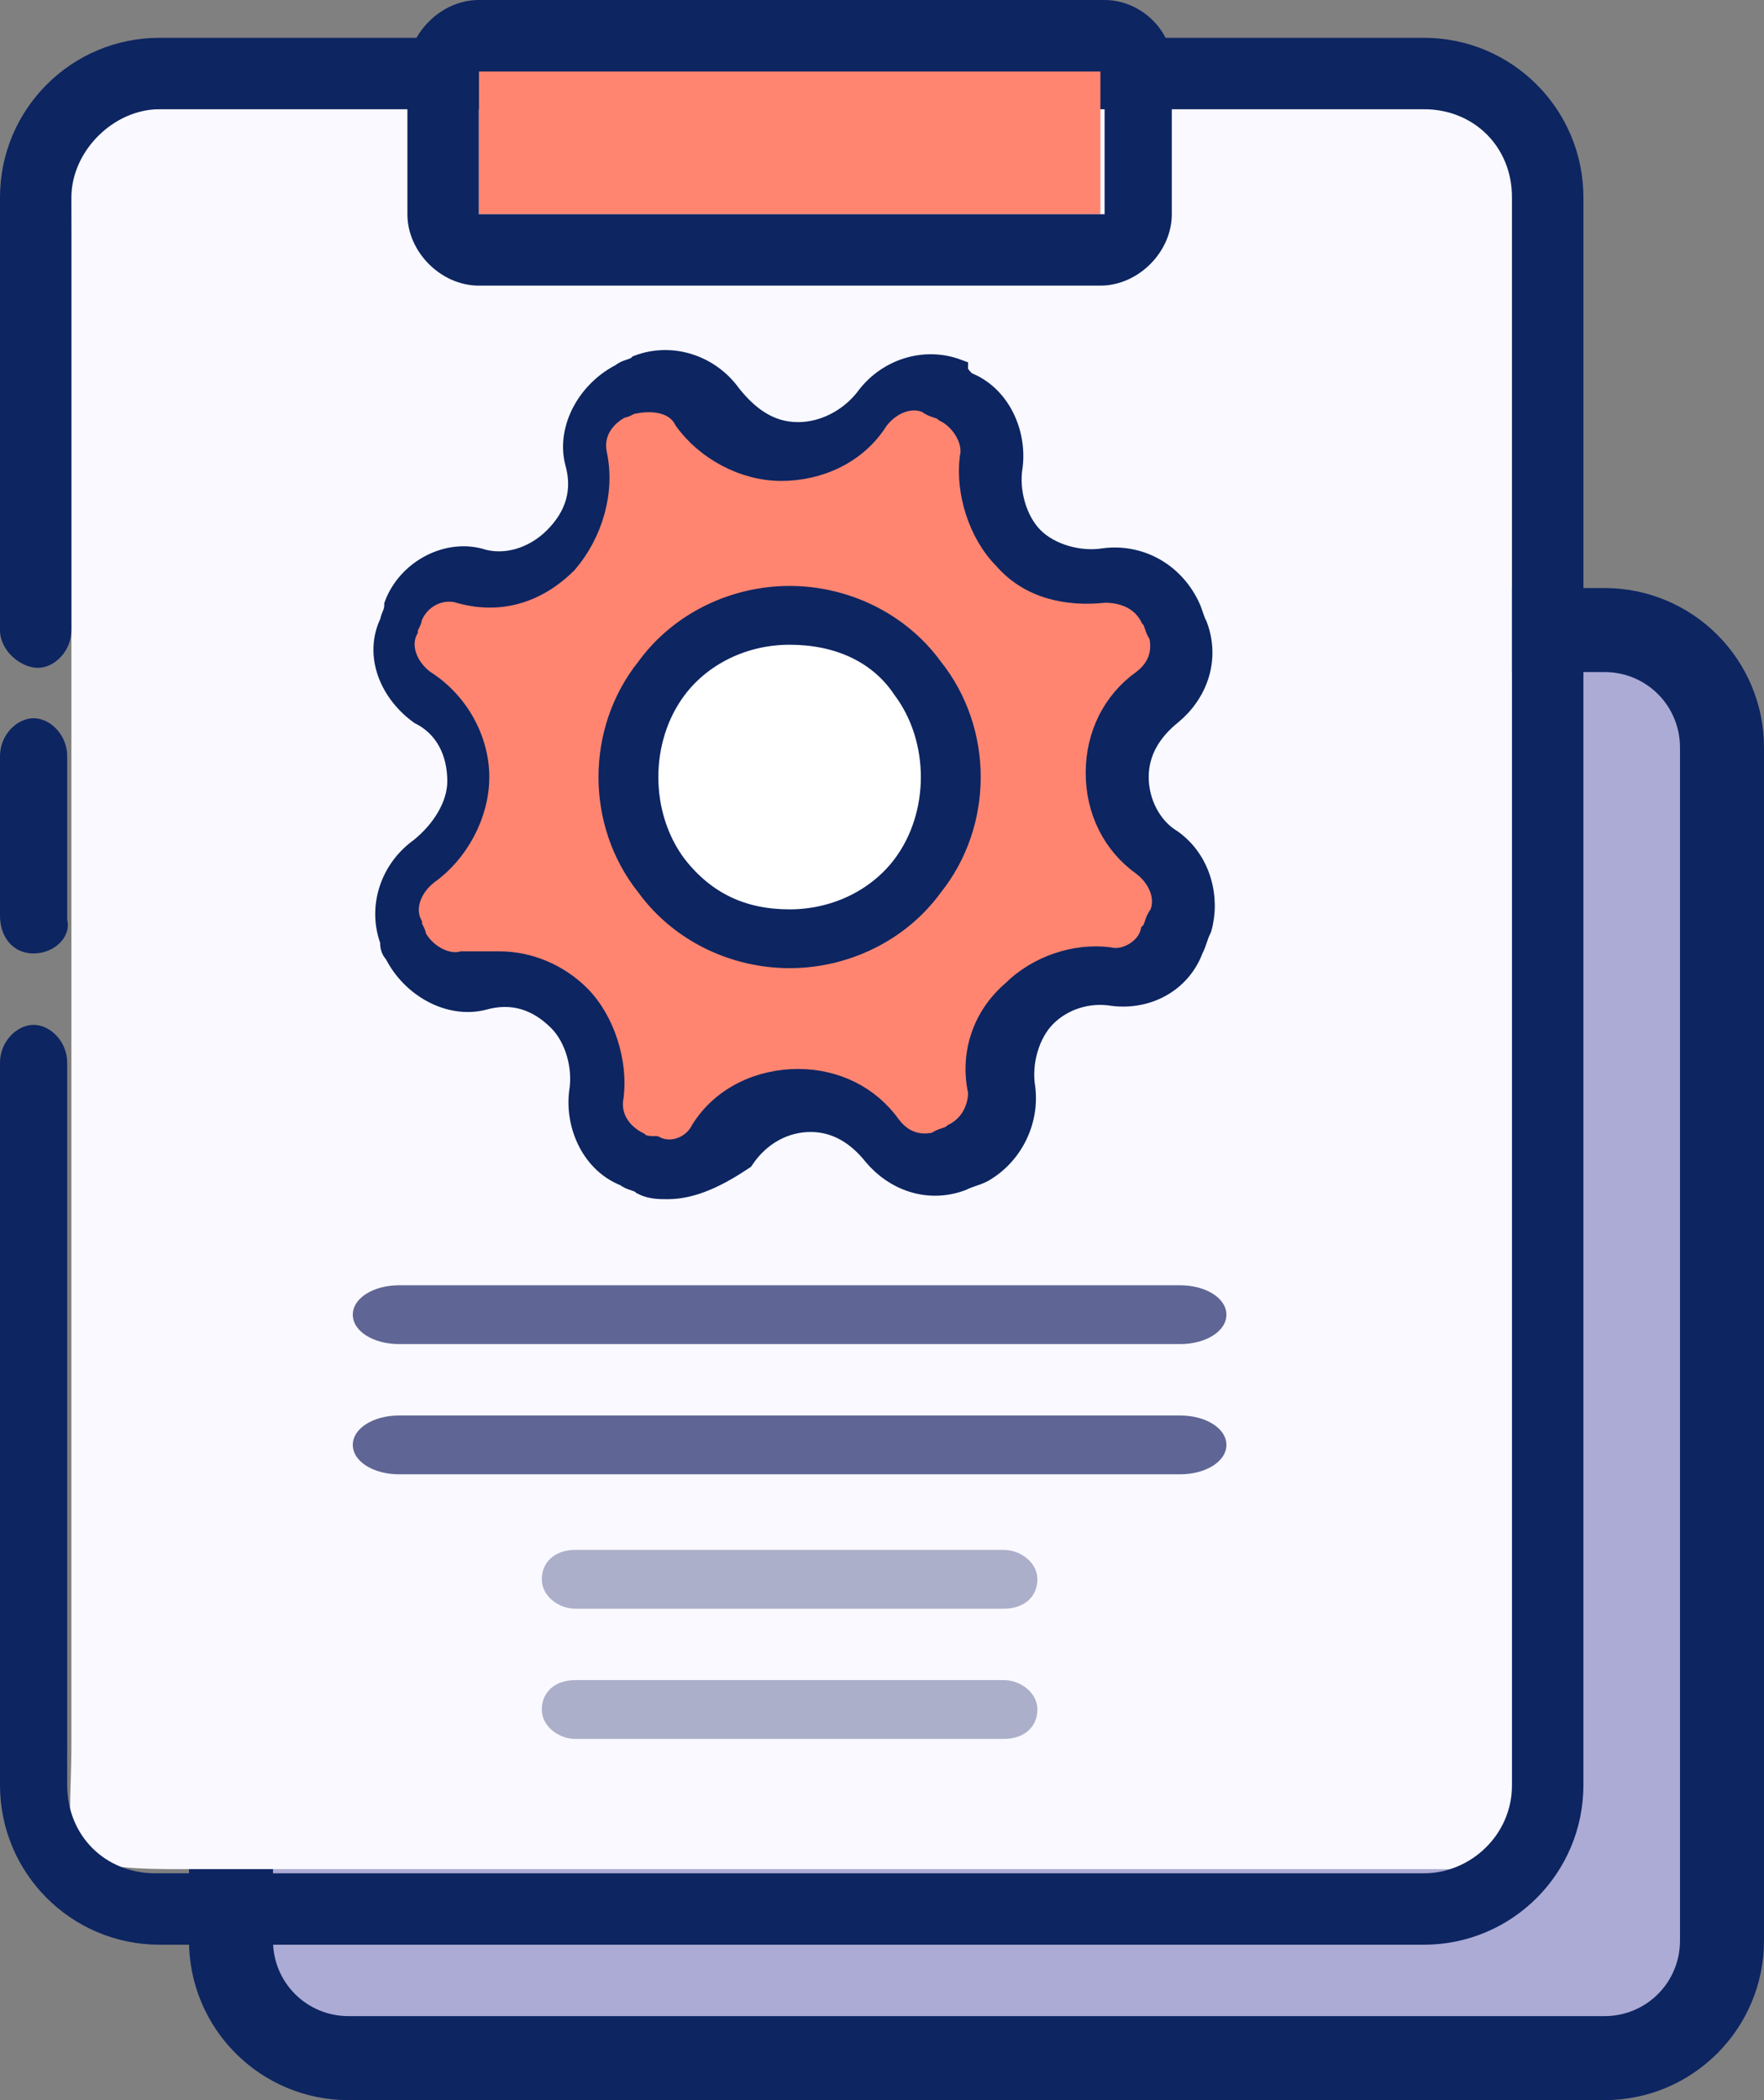 <?xml version="1.0" encoding="utf-8"?>
<!-- Generator: Adobe Illustrator 25.0.0, SVG Export Plug-In . SVG Version: 6.00 Build 0)  -->
<svg version="1.1" id="Layer_1" xmlns="http://www.w3.org/2000/svg" xmlns:xlink="http://www.w3.org/1999/xlink" x="0px" y="0px"
	 viewBox="0 0 42 50" style="enable-background:new 0 0 42 50;" xml:space="preserve">
<rect x="0" y="0" width="42" height="50" fill="#808080" stroke="none"/>
<style type="text/css">
	.st0{fill:#ACABD5;}
	.st1{fill:#0D2561;}
	.st2{fill:#F9F9FF;}
	.st3{fill:#FF8570;}
	.st4{fill:#5F6695;}
	.st5{opacity:0.5;fill:#5F6695;}
	.st6{fill:#FFFFFF;}
	.st7{fill:#0D2561;stroke:#0D2561;stroke-width:0.5;stroke-miterlimit:10;}
</style>
<g>
	<g>
		<path class="st0" d="M6.4,18.7c0-2.9-1.8-2.9,1-2.9h32.9v31.8c0,0.3-0.2,0.5-0.5,0.5H7.3c-2.9,0-1-0.3-1-2.9V18.7z"/>
		<path class="st1" d="M38.2,50H8.3c-2.1,0-3.8-1.7-3.8-3.8v-7.8c0-0.5,0.4-1,1-1s1,0.4,1,1v7.8c0,1,0.8,1.8,1.8,1.8h29.9
			c1,0,1.8-0.8,1.8-1.8V17.8c0-1-0.8-1.8-1.8-1.8H8.4c-1,0-1.9,0.8-1.9,1.8v10.7c0,0.5-0.4,1-1,1s-1-0.4-1-1V17.8
			c0-2.1,1.7-3.8,3.8-3.8h29.9c2.1,0,3.8,1.7,3.8,3.8v28.4C42,48.3,40.3,50,38.2,50z"/>
	</g>
	<g id="planchette_3_">
		<g>
			<g>
				<path class="st2" d="M1.7,5.6c0-3.1-0.3-3,2.6-3H36V44c0,0.3-0.2,0.5-0.5,0.5H4.2c-3,0-2.5-0.4-2.5-3V5.6z"/>
				<path class="st1" d="M0.8,22.7c-0.5,0-0.8-0.4-0.8-0.9V18c0-0.5,0.4-0.9,0.8-0.9s0.8,0.4,0.8,0.9v3.9
					C1.7,22.3,1.3,22.7,0.8,22.7z"/>
				<path class="st1" d="M33.9,46.3H3.8c-2.1,0-3.8-1.7-3.8-3.8V25.3c0-0.5,0.4-0.9,0.8-0.9s0.8,0.4,0.8,0.9v17.2
					c0,1.2,0.9,2.1,2.1,2.1h30.2c1.1,0,2.1-0.9,2.1-2.1V4.7c0-1.2-0.9-2.1-2.1-2.1H3.8c-1.1,0-2.1,1-2.1,2.1V15
					c0,0.5-0.4,0.9-0.8,0.9S0,15.5,0,15V4.7c0-2.1,1.7-3.8,3.8-3.8h30.1c2.1,0,3.8,1.7,3.8,3.8v37.8C37.7,44.6,36,46.3,33.9,46.3z"
					/>
			</g>
		</g>
		<g>
			<rect x="11.4" y="1.7" class="st3" width="14.8" height="3.4"/>
			<path class="st1" d="M26.3,1.7v3.4H11.4V1.7H26.3 M26.3,0H11.4c-0.9,0-1.7,0.8-1.7,1.7v3.4c0,0.9,0.8,1.7,1.7,1.7h14.8
				c0.9,0,1.7-0.8,1.7-1.7V1.7C28,0.8,27.2,0,26.3,0L26.3,0z"/>
		</g>
	</g>
</g>
<g>
	<path class="st4" d="M28.1,30.6H9.5c-0.6,0-1.1,0.3-1.1,0.7c0,0.4,0.5,0.7,1.1,0.7h18.6c0.6,0,1.1-0.3,1.1-0.7
		C29.2,30.9,28.7,30.6,28.1,30.6z"/>
	<path class="st5" d="M23.9,36.9H13.7c-0.5,0-0.8,0.3-0.8,0.7c0,0.4,0.4,0.7,0.8,0.7h10.2c0.5,0,0.8-0.3,0.8-0.7
		C24.7,37.2,24.3,36.9,23.9,36.9z"/>
	<path class="st5" d="M23.9,40H13.7c-0.5,0-0.8,0.3-0.8,0.7c0,0.4,0.4,0.7,0.8,0.7h10.2c0.5,0,0.8-0.3,0.8-0.7
		C24.7,40.3,24.3,40,23.9,40z"/>
	<path class="st4" d="M28.1,33.7H9.5c-0.6,0-1.1,0.3-1.1,0.7s0.5,0.7,1.1,0.7h18.6c0.6,0,1.1-0.3,1.1-0.7S28.7,33.7,28.1,33.7z"/>
</g>
<g>
	<ellipse class="st6" cx="18.7" cy="18.6" rx="3.4" ry="3.4"/>
	<g>
		<path class="st3" d="M24.3,13c-0.6-0.6-0.8-1.3-0.6-2.1c0.1-0.6-0.2-1.3-0.8-1.5c-0.1-0.1-0.3-0.1-0.4-0.2c-0.6-0.2-1.3,0-1.7,0.5
			c-0.4,0.6-1.1,1-1.9,1c-0.8,0-1.5-0.4-1.9-1.1c-0.4-0.5-1.1-0.8-1.7-0.5c-0.1,0-0.2,0.1-0.4,0.1c-0.6,0.3-1,0.9-0.8,1.6
			c0.2,0.8,0,1.6-0.6,2.2c-0.6,0.6-1.4,0.8-2.2,0.6c-0.6-0.2-1.3,0.2-1.6,0.8c0,0.1-0.1,0.2-0.1,0.3c-0.2,0.6,0,1.3,0.6,1.7
			c0.7,0.4,1.1,1.1,1.1,2c0,0.8-0.4,1.5-1.1,2c-0.6,0.4-0.8,1.1-0.5,1.7c0,0.1,0.1,0.2,0.1,0.3c0.3,0.6,0.9,1,1.6,0.8
			c0.8-0.2,1.6,0,2.2,0.6c0.6,0.6,0.8,1.3,0.6,2.1c-0.1,0.7,0.2,1.3,0.8,1.6c0.1,0.1,0.3,0.1,0.4,0.2c0.6,0.2,1.3,0,1.6-0.5
			c0.4-0.6,1.1-1,1.9-1c0.8,0,1.5,0.4,1.9,1c0.4,0.5,1,0.7,1.6,0.5c0.2-0.1,0.3-0.1,0.5-0.2c0.6-0.3,0.9-0.9,0.8-1.5
			c-0.1-0.7,0.1-1.5,0.6-2.1c0.5-0.5,1.3-0.8,2-0.7c0.6,0.1,1.2-0.2,1.5-0.8c0.1-0.2,0.1-0.3,0.2-0.5c0.2-0.6,0-1.3-0.5-1.6
			c-0.6-0.4-0.9-1.1-0.9-1.9c0-0.8,0.4-1.4,0.9-1.9c0.5-0.4,0.7-1,0.5-1.6c-0.1-0.2-0.1-0.3-0.2-0.5c-0.3-0.6-0.9-0.9-1.5-0.8
			C25.6,13.8,24.9,13.6,24.3,13z M21.9,20.8c-1.6,2-4.5,2-6.1,0c-1.1-1.4-1.1-3.3,0-4.7c1.6-2,4.5-2,6.1,0
			C22.9,17.5,22.9,19.5,21.9,20.8z"/>
		<path class="st7" d="M15.9,28.3c-0.2,0-0.4,0-0.6-0.1c-0.1-0.1-0.3-0.1-0.4-0.2c-0.8-0.3-1.2-1.2-1.1-2c0.1-0.6-0.1-1.3-0.5-1.7
			c-0.5-0.5-1.1-0.7-1.8-0.5c-0.8,0.2-1.7-0.3-2.1-1.1c-0.1-0.1-0.1-0.2-0.1-0.3c-0.3-0.8,0-1.7,0.7-2.2c0.5-0.4,0.9-1,0.9-1.6
			c0-0.7-0.3-1.3-0.9-1.6c-0.7-0.5-1.1-1.4-0.7-2.2c0-0.1,0.1-0.2,0.1-0.4c0.3-0.8,1.2-1.3,2-1.1c0.6,0.2,1.3,0,1.8-0.5
			c0.5-0.5,0.7-1.1,0.5-1.8c-0.2-0.8,0.3-1.7,1.1-2.1c0.1-0.1,0.3-0.1,0.4-0.2c0.8-0.3,1.7,0,2.2,0.7c0.4,0.5,0.9,0.9,1.6,0.9
			c0.6,0,1.2-0.3,1.6-0.8c0.5-0.7,1.4-1,2.2-0.7C22.8,8.9,22.9,9,23,9.1c0.8,0.3,1.2,1.2,1.1,2c-0.1,0.6,0.1,1.3,0.5,1.7v0
			c0.4,0.4,1.1,0.6,1.7,0.5c0.8-0.1,1.6,0.3,2,1.1c0.1,0.2,0.1,0.3,0.2,0.5c0.3,0.8,0,1.6-0.6,2.1c-0.5,0.4-0.8,0.9-0.8,1.5
			c0,0.6,0.3,1.2,0.8,1.5c0.7,0.5,0.9,1.4,0.7,2.1c-0.1,0.2-0.1,0.3-0.2,0.5c-0.3,0.8-1.1,1.2-1.9,1.1c-0.6-0.1-1.2,0.1-1.6,0.5
			c-0.4,0.4-0.6,1.1-0.5,1.7c0.1,0.8-0.3,1.6-1,2c-0.2,0.1-0.3,0.1-0.5,0.2c-0.8,0.3-1.6,0-2.1-0.6c-0.4-0.5-0.9-0.8-1.5-0.8
			c-0.6,0-1.2,0.3-1.6,0.9C17.1,28,16.5,28.3,15.9,28.3z M11.9,22.9c0.7,0,1.4,0.3,1.9,0.8c0.6,0.6,0.9,1.6,0.8,2.4
			c-0.1,0.5,0.2,0.9,0.6,1.1c0.1,0.1,0.3,0.1,0.4,0.1c0.4,0.2,0.9,0,1.1-0.4c0.5-0.8,1.4-1.2,2.3-1.2c0.9,0,1.7,0.4,2.2,1.1
			c0.3,0.4,0.7,0.5,1.1,0.4c0.1-0.1,0.3-0.1,0.4-0.2c0.4-0.2,0.6-0.6,0.6-1c-0.2-0.9,0.1-1.8,0.8-2.4c0.6-0.6,1.5-0.9,2.3-0.8
			c0.4,0.1,0.9-0.2,1-0.6c0.1-0.1,0.1-0.3,0.2-0.4c0.2-0.4,0-0.9-0.4-1.2c-0.7-0.5-1.1-1.3-1.1-2.2c0-0.9,0.4-1.7,1.1-2.2
			c0.4-0.3,0.5-0.7,0.4-1.1c-0.1-0.1-0.1-0.3-0.2-0.4c-0.2-0.4-0.6-0.6-1.1-0.6c-0.9,0.1-1.8-0.1-2.4-0.8v0
			c-0.6-0.6-0.9-1.6-0.8-2.4c0.1-0.4-0.2-0.9-0.6-1.1c-0.1-0.1-0.3-0.1-0.4-0.2c-0.4-0.2-0.9,0-1.2,0.4c-0.5,0.8-1.4,1.2-2.3,1.2
			c-0.9,0-1.8-0.5-2.3-1.2c-0.2-0.4-0.7-0.5-1.2-0.4c-0.1,0-0.2,0.1-0.3,0.1c-0.4,0.2-0.7,0.6-0.6,1.1c0.2,0.9-0.1,1.9-0.7,2.6
			c-0.7,0.7-1.6,1-2.6,0.7c-0.4-0.1-0.9,0.1-1.1,0.6c0,0.1-0.1,0.2-0.1,0.3c-0.2,0.4,0,0.9,0.4,1.2c0.8,0.5,1.3,1.4,1.3,2.3
			c0,0.9-0.5,1.8-1.2,2.3c-0.4,0.3-0.6,0.8-0.4,1.2c0,0.1,0.1,0.2,0.1,0.3c0.2,0.4,0.7,0.7,1.1,0.6C11.5,22.9,11.7,22.9,11.9,22.9z
			 M18.8,22.8c-1.3,0-2.6-0.6-3.4-1.7c-1.2-1.5-1.2-3.7,0-5.2c0.8-1.1,2.1-1.7,3.4-1.7c1.3,0,2.6,0.6,3.4,1.7c1.2,1.5,1.2,3.7,0,5.2
			l0,0C21.4,22.2,20.1,22.8,18.8,22.8z M18.8,15.1c-1.1,0-2.1,0.5-2.7,1.3c-0.9,1.2-0.9,3,0,4.2c0.7,0.9,1.6,1.3,2.7,1.3
			c1.1,0,2.1-0.5,2.7-1.3c0.9-1.2,0.9-3,0-4.2C20.9,15.5,19.9,15.1,18.8,15.1z M21.9,20.8L21.9,20.8L21.9,20.8z"/>
	</g>
</g>
</svg>
